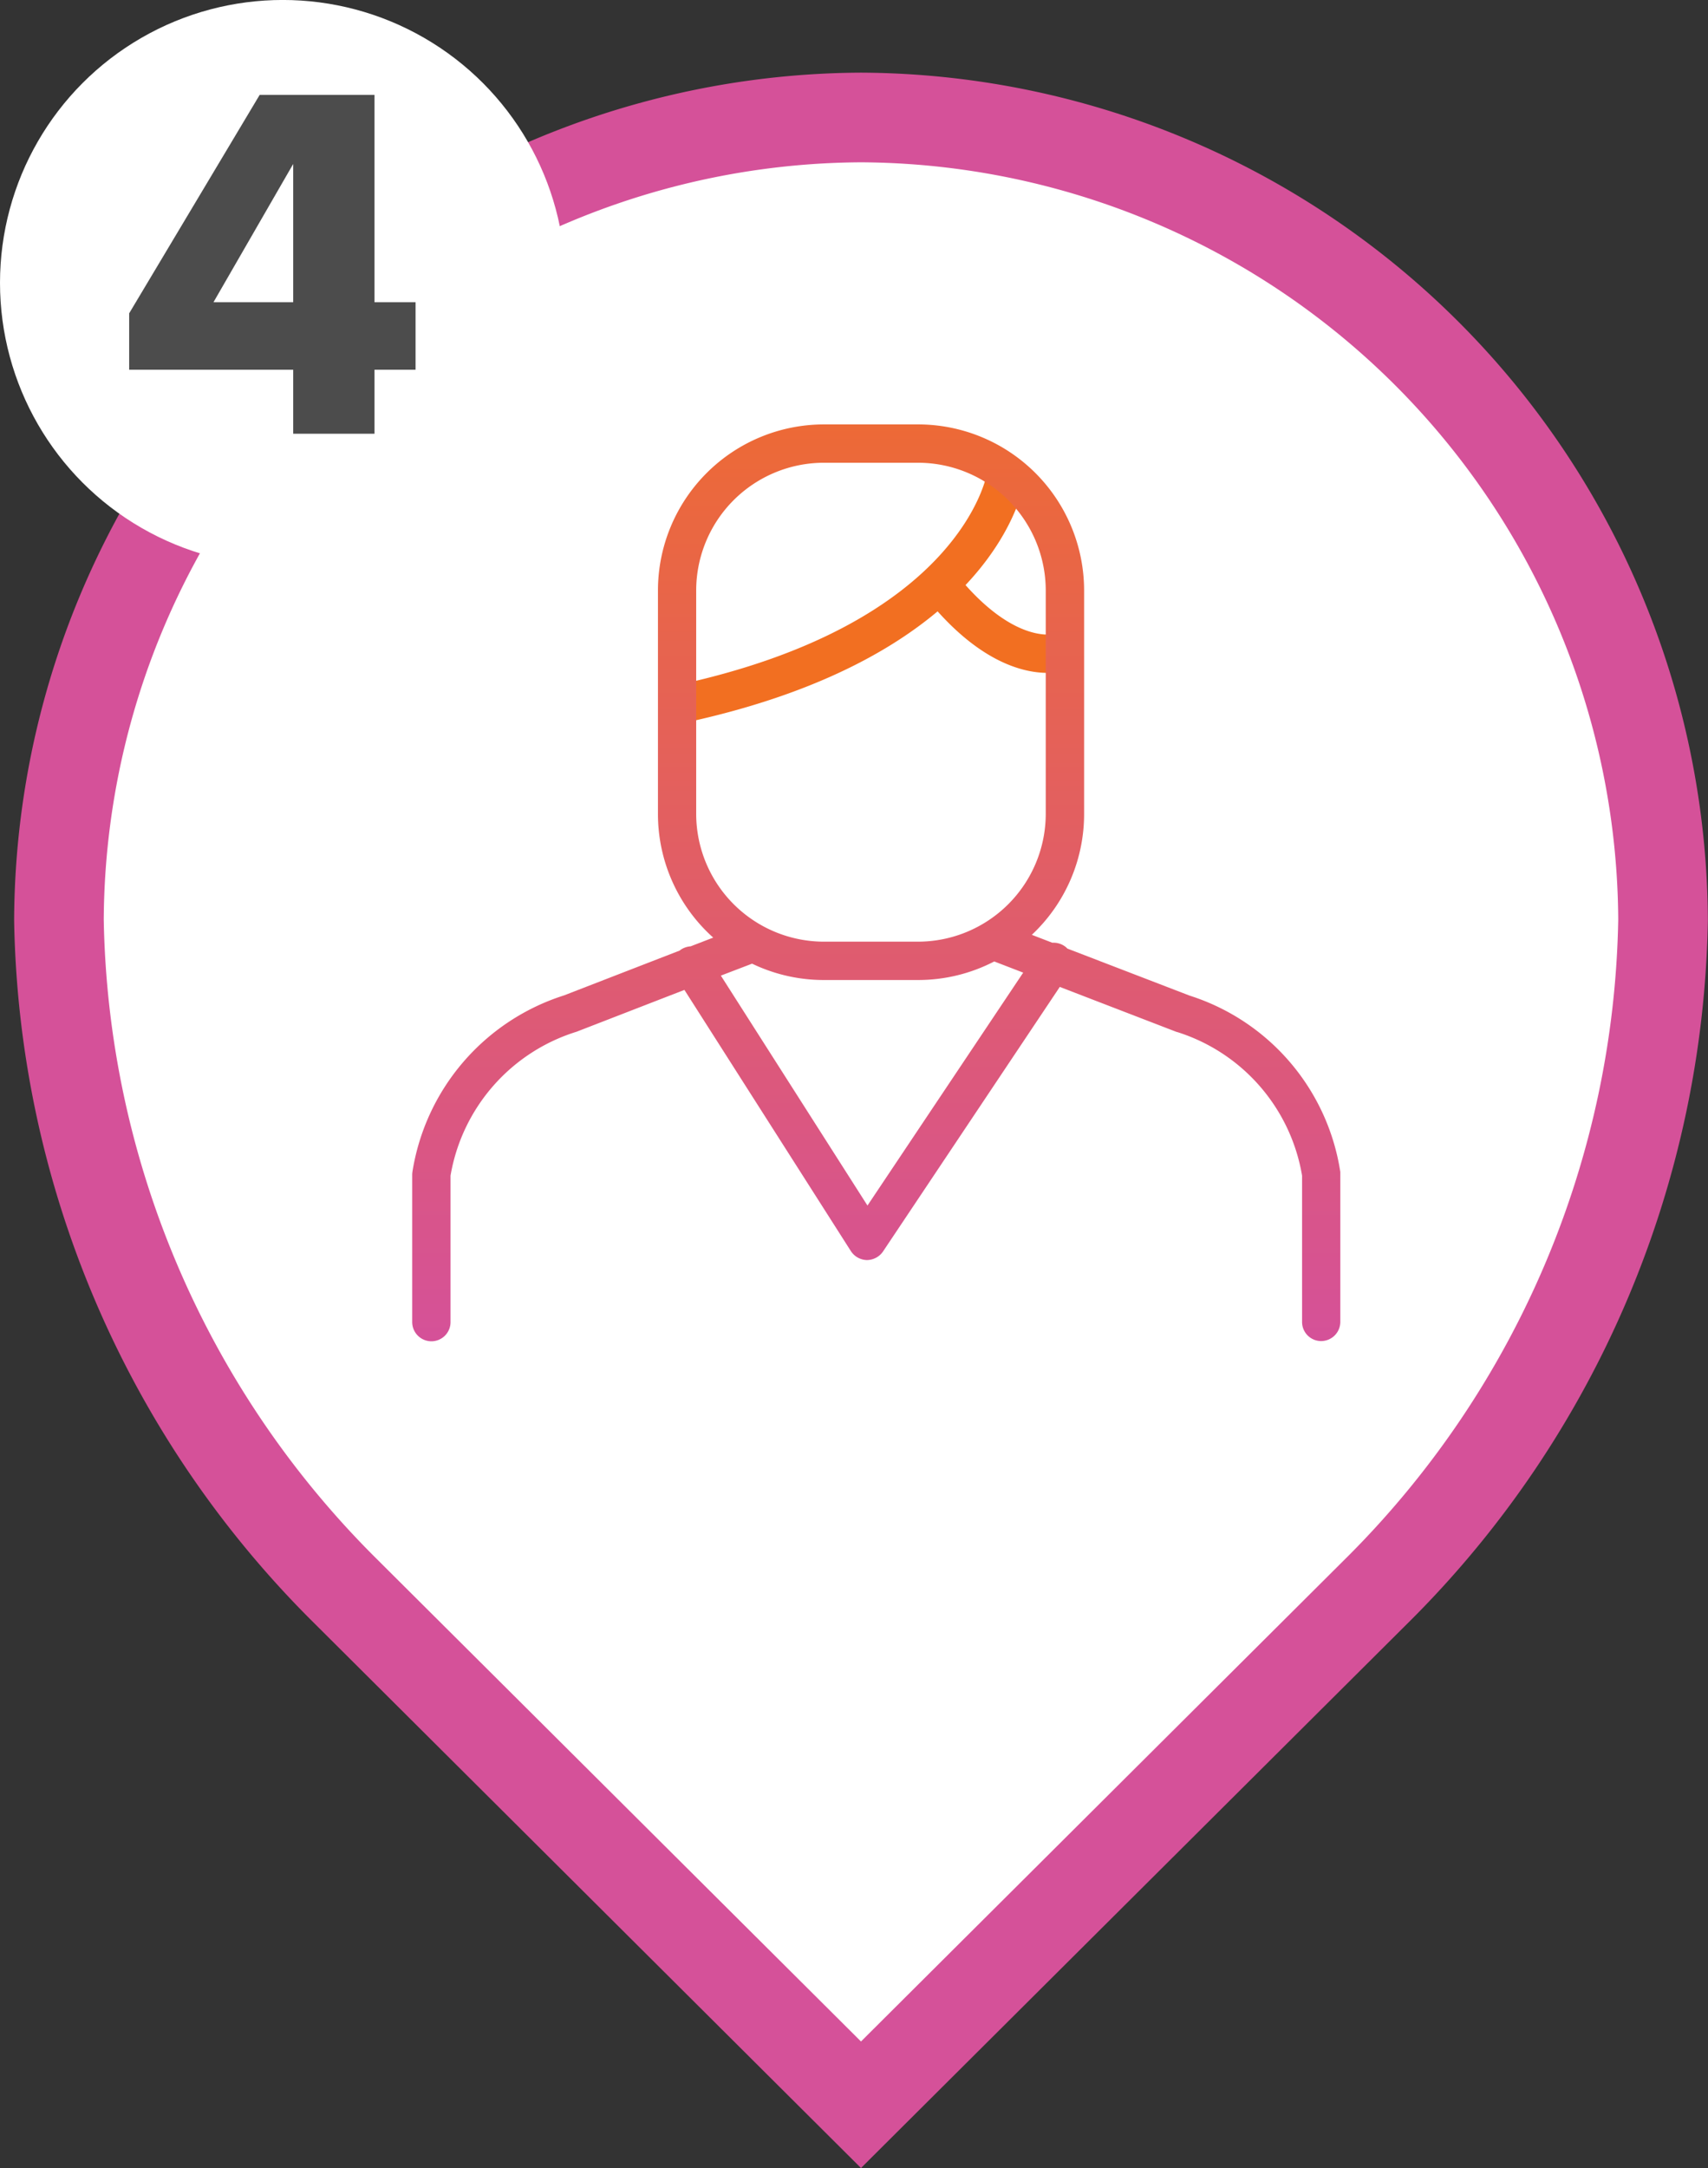 <svg xmlns="http://www.w3.org/2000/svg" xmlns:xlink="http://www.w3.org/1999/xlink" width="57.178" height="72.55" viewBox="0 0 57.178 72.55">
  <rect x="0" y="0" width="57.178" height="72.55" fill="#333333" stroke="none"/>
  <defs>
    <linearGradient id="linear-gradient" x1="0.5" x2="0.5" y2="1" gradientUnits="objectBoundingBox">
      <stop offset="0" stop-color="#f26f21"/>
      <stop offset="1" stop-color="#d55199"/>
    </linearGradient>
  </defs>
  <g id="rest_icn_4" transform="translate(-121 -225.784)">
    <g id="section_7" transform="translate(7219.369 7286.111)">
      <path id="Path_1740" data-name="Path 1740" d="M845.069,559.264a26.985,26.985,0,0,0-26.853,26.852,32.394,32.394,0,0,0,9.45,22.317l17.4,17.331,17.4-17.331a32.4,32.4,0,0,0,9.45-22.317A26.985,26.985,0,0,0,845.069,559.264Z" transform="translate(-7914.612 -7615.66)" fill="#fff" stroke="#d55199" stroke-miterlimit="10" stroke-width="3" fill-rule="evenodd"/>
      <path id="Path_1760" data-name="Path 1760" d="M850.327,585.875a.516.516,0,0,1-.106-1.021c9.708-2.059,10.56-7.174,10.567-7.226a.521.521,0,0,1,.582-.439.515.515,0,0,1,.441.578c-.031.239-.893,5.873-11.377,8.1A.515.515,0,0,1,850.327,585.875Z" transform="translate(-7925.99 -7622.113)" fill="#f26f21" stroke="#f26f21" stroke-width="0.25"/>
      <path id="Path_1761" data-name="Path 1761" d="M867.607,586.207c-.816,0-2.314-.369-4.04-2.55a.517.517,0,0,1,.81-.641c2.041,2.579,3.512,2.131,3.526,2.127a.522.522,0,0,1,.654.315.51.51,0,0,1-.3.653A1.935,1.935,0,0,1,867.607,586.207Z" transform="translate(-7930.903 -7624.142)" fill="#f26f21" stroke="#f26f21" stroke-width="0.25"/>
      <path id="Union_11" data-name="Union 11" d="M-21087.742,15982.168v-4.9a6.1,6.1,0,0,0-4.187-4.808h-.01l-3.914-1.508-5.918,8.854a.659.659,0,0,1-.535.286h-.006a.656.656,0,0,1-.535-.3l-5.572-8.74-3.611,1.4a6.118,6.118,0,0,0-4.219,4.817v4.9a.64.64,0,0,1-.637.641.644.644,0,0,1-.646-.641v-4.945c0-.026.006-.053.006-.074a7.412,7.412,0,0,1,5.076-5.914l3.871-1.5c.02-.015.037-.029.057-.042a.685.685,0,0,1,.311-.1l.756-.292a5.548,5.548,0,0,1-1.85-4.14v-7.479a5.56,5.56,0,0,1,5.559-5.554h3.148a5.56,5.56,0,0,1,5.559,5.554v7.479a5.538,5.538,0,0,1-1.75,4.047l.684.264.045,0a.64.64,0,0,1,.354.106.5.5,0,0,1,.107.09l4.092,1.574a7.365,7.365,0,0,1,5.045,5.9c0,.021,0,.048,0,.074v4.945a.643.643,0,0,1-.641.641A.639.639,0,0,1-21087.742,15982.168Zm-14.549-3.9,5.213-7.794-.969-.374a5.533,5.533,0,0,1-2.553.621h-3.148a5.535,5.535,0,0,1-2.406-.547l-1.045.4Zm-5.734-20.585v7.479a4.282,4.282,0,0,0,4.277,4.276h3.148a4.282,4.282,0,0,0,4.277-4.276v-7.479a4.278,4.278,0,0,0-4.277-4.271h-3.148A4.278,4.278,0,0,0-21108.025,15957.688Z" transform="translate(14032.962 -22998.254)" fill="url(#linear-gradient)"/>
      <ellipse id="Ellipse_131" data-name="Ellipse 131" cx="9.466" cy="9.466" rx="9.466" ry="9.466" transform="translate(-7098.369 -7060.328)" fill="#fff"/>
    </g>
    <g id="Group_6969" data-name="Group 6969" transform="translate(126.138 229.691)">
      <path id="Path_5351" data-name="Path 5351" d="M8.4,5.661H4.556L.187,12.971v1.887H5.678V17H8.4V14.858H9.775V12.6H8.4ZM3.009,12.6,5.678,7.973V12.6Z" transform="translate(-1.001 -6.393)" fill="#4c4c4c"/>
    </g>
  </g>
</svg>

